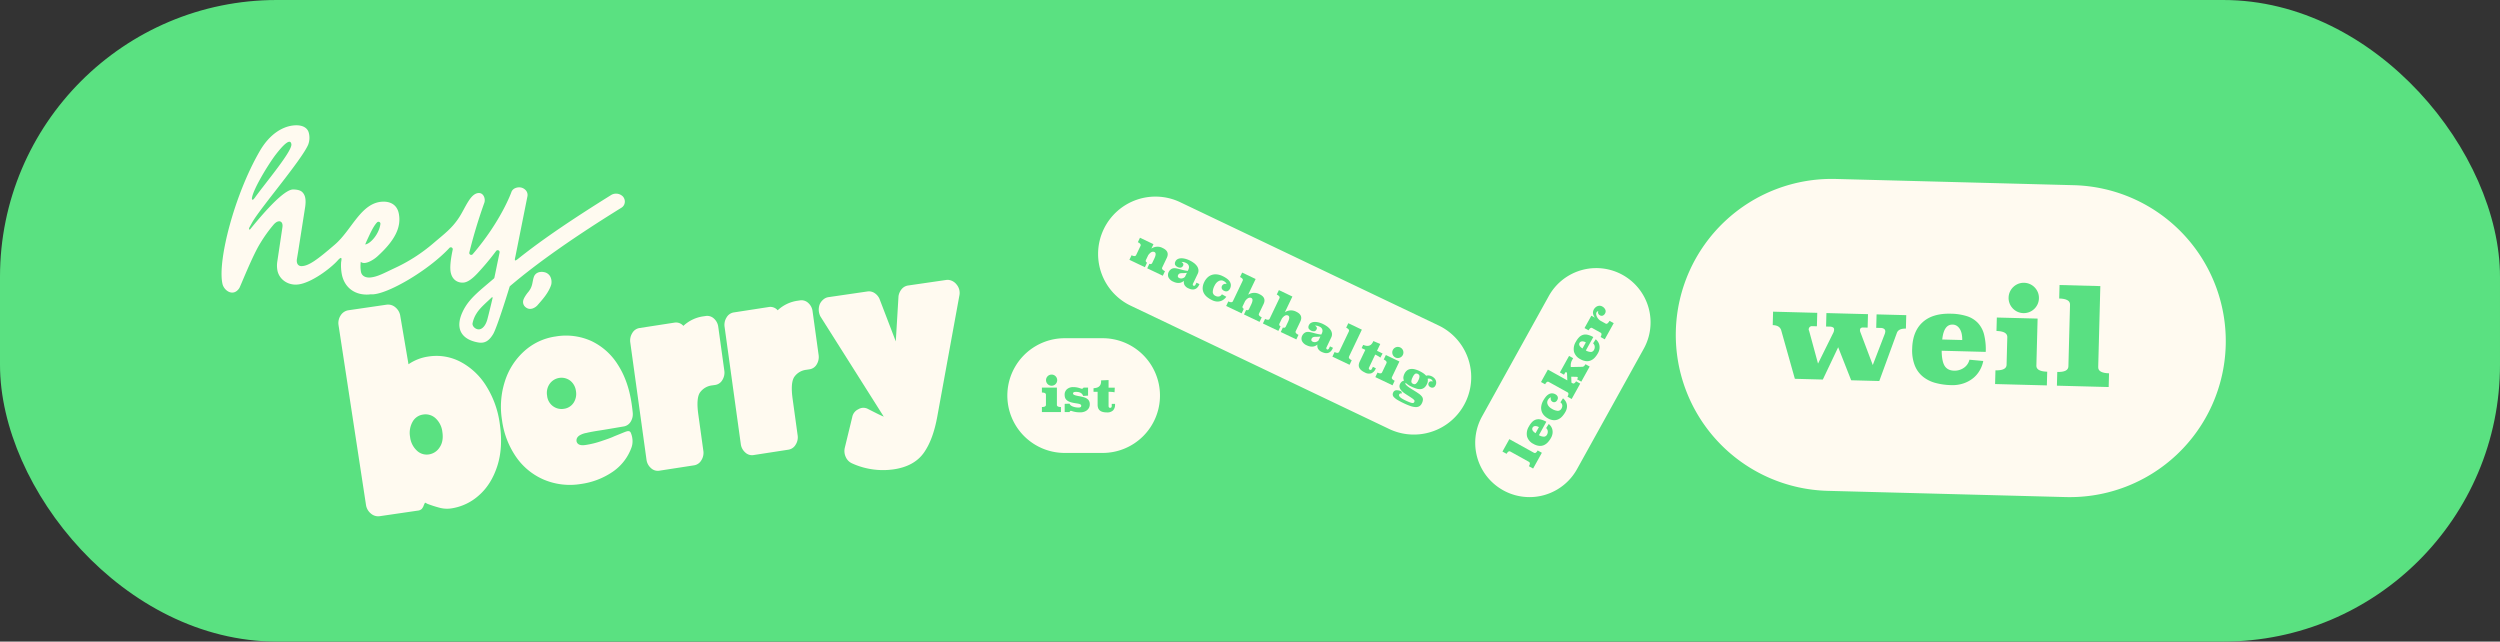 <?xml version="1.0" encoding="UTF-8"?>
<svg xmlns="http://www.w3.org/2000/svg" xmlns:xlink="http://www.w3.org/1999/xlink" width="1508" height="387" viewBox="0 0 1508 387">
  <rect x="0" y="0" width="1508" height="387" fill="#333333" stroke="none"/>
  <defs>
    <clipPath id="clip-path">
      <rect id="Rechteck_138" data-name="Rechteck 138" width="1208.725" height="235.847" fill="none"></rect>
    </clipPath>
    <clipPath id="clip-path-2">
      <rect id="Rechteck_139" data-name="Rechteck 139" width="1208.725" height="235.849" fill="none"></rect>
    </clipPath>
  </defs>
  <g id="Gruppe_20761" data-name="Gruppe 20761" transform="translate(-206 -1157)">
    <rect id="Rechteck_302" data-name="Rechteck 302" width="1508" height="387" rx="167" transform="translate(206 1157)" fill="#5ae181"></rect>
    <g id="Gruppe_568" data-name="Gruppe 568" transform="translate(339.638 1232.575)">
      <g id="Gruppe_553" data-name="Gruppe 553" transform="translate(0 0.002)">
        <g id="Gruppe_552" data-name="Gruppe 552" clip-path="url(#clip-path)">
          <path id="Pfad_10553" data-name="Pfad 10553" d="M255.288,53.806l-13.177,72.187q-2.561,14.584-8.343,22.606c-3.843,5.337-9.9,8.637-18.144,9.839a45.1,45.1,0,0,1-24.9-3.551,7.5,7.5,0,0,1-3.921-3.881,8.456,8.456,0,0,1-.581-5.607l4.481-18.455a6.475,6.475,0,0,1,3.668-4.754,5.759,5.759,0,0,1,5.764-.213c1.107.562,2.717,1.377,4.794,2.425s3.687,1.8,4.794,2.25L171.516,66.205a9.042,9.042,0,0,1-.448-7.276,7.757,7.757,0,0,1,2.233-2.968,5.972,5.972,0,0,1,3.066-1.4l23.4-3.414a6.2,6.2,0,0,1,4.27.854,8.121,8.121,0,0,1,3.085,3.53l9.858,25.733L218.611,54a8.685,8.685,0,0,1,1.942-4.327,6.184,6.184,0,0,1,3.822-2.136L247.331,44.2a6.076,6.076,0,0,1,3.338.448,7.061,7.061,0,0,1,2.8,2.075,7.894,7.894,0,0,1,1.823,7.084" transform="translate(189.727 49.103)" fill="#fffaf0"></path>
          <path id="Pfad_10554" data-name="Pfad 10554" d="M199.26,88.593a5.94,5.94,0,0,1-4.333,3.009l-1.874.289a10.26,10.26,0,0,0-7.308,4.251c-1.6,2.328-1.946,6.773-1.046,13.272l3.011,21.871a8.236,8.236,0,0,1-1.194,5.8,6.1,6.1,0,0,1-4.369,3.009l-20.988,3.241a5.854,5.854,0,0,1-5.014-1.553,8.1,8.1,0,0,1-2.717-5.2L143.679,66.1a8.341,8.341,0,0,1,1.194-5.8,6.1,6.1,0,0,1,4.388-3.006l20.969-3.241a5.806,5.806,0,0,1,5.455,1.958,21.93,21.93,0,0,1,12.19-5.783l1.6-.251a6.008,6.008,0,0,1,4.737,1.688,7.977,7.977,0,0,1,2.533,4.988l3.617,26.158a8.543,8.543,0,0,1-1.1,5.783" transform="translate(159.769 55.579)" fill="#fffaf0"></path>
          <path id="Pfad_10555" data-name="Pfad 10555" d="M172.316,93.044A5.989,5.989,0,0,1,168,96.071l-1.874.27a10.416,10.416,0,0,0-7.327,4.27c-1.6,2.309-1.927,6.752-1.027,13.253l3.03,21.871a8.344,8.344,0,0,1-1.213,5.8,6.129,6.129,0,0,1-4.388,3.028l-20.969,3.241a5.924,5.924,0,0,1-5.013-1.572,8.1,8.1,0,0,1-2.717-5.2l-9.75-70.459a8.412,8.412,0,0,1,1.194-5.8,6.069,6.069,0,0,1,4.369-3.028L143.3,58.5a5.831,5.831,0,0,1,5.453,1.958,22,22,0,0,1,12.193-5.783l1.6-.232a5.95,5.95,0,0,1,4.739,1.669,8.026,8.026,0,0,1,2.533,5.007l3.617,26.139a8.436,8.436,0,0,1-1.12,5.783" transform="translate(129.811 60.547)" fill="#fffaf0"></path>
          <path id="Pfad_10556" data-name="Pfad 10556" d="M94.409,137.341a9.253,9.253,0,0,1-6.467,4.23,8.516,8.516,0,0,1-7.323-2.375,13.266,13.266,0,0,1-4.012-8.161,13.644,13.644,0,0,1,1.5-9.14,8.552,8.552,0,0,1,6.344-4.371,8.914,8.914,0,0,1,7.625,2.335,13.229,13.229,0,0,1,4.01,8.183q.84,5.657-1.675,9.3m36.28-14.369a56.666,56.666,0,0,0-8.142-22.65A40.525,40.525,0,0,0,107.18,85.8,31.124,31.124,0,0,0,87.824,82.5a28,28,0,0,0-12.174,4.69L70.721,58.216a8.342,8.342,0,0,0-2.954-5.349,6.7,6.7,0,0,0-5.449-1.6L39.508,54.6A6.75,6.75,0,0,0,34.739,57.7a8.315,8.315,0,0,0-1.278,5.966L49.985,171.846a8.249,8.249,0,0,0,2.954,5.368,6.671,6.671,0,0,0,5.449,1.6l22.79-3.332a3.994,3.994,0,0,0,2.5-1.077,6.317,6.317,0,0,0,1.2-2.176c.258-.579.5-1.1.758-1.576l1.016.5.2.139a68.41,68.41,0,0,0,7.9,2.535,17.425,17.425,0,0,0,6.647.319,31.971,31.971,0,0,0,16.743-7.9q7.482-6.554,11.075-17.681,3.594-11.1,1.477-25.583" transform="translate(37.118 56.957)" fill="#fffaf0"></path>
          <path id="Pfad_10557" data-name="Pfad 10557" d="M123.548,100.6a8.23,8.23,0,0,1-5.884,3.587,8.63,8.63,0,0,1-6.463-1.553,8.792,8.792,0,0,1-3.587-6.342,9.558,9.558,0,0,1,1.534-7.164,8.748,8.748,0,0,1,12.435-1.9A9.349,9.349,0,0,1,125,93.435a9.753,9.753,0,0,1-1.451,7.164m34.568,18.093c-.754-1.642-2.248-1.037-4.031-.355l-5.871,2.383c-.251.1-.5.218-.744.332-1.728.8-5.208,1.963-7.57,2.755a54.134,54.134,0,0,1-9.2,2.214c-3.066.442-4.83-.281-5.33-2.2-.251-1.842.731-3.226,2.985-4.2a11.6,11.6,0,0,1,2.856-.873q3.305-.78,8.206-1.513c2.22-.325,14.658-2.455,14.658-2.455a6.012,6.012,0,0,0,3.718-2.463l.021-.032a8.566,8.566,0,0,0,1.473-5.451c-.1-1.312-.33-3.216-.68-5.662q-2.028-13.915-8.388-23.7a37.963,37.963,0,0,0-15.962-14.2,37.06,37.06,0,0,0-21.4-2.736,35.621,35.621,0,0,0-18.949,8.789A41.034,41.034,0,0,0,82.193,87.443a50.181,50.181,0,0,0-1.8,23.439A50.813,50.813,0,0,0,88.966,133.3a38.992,38.992,0,0,0,16.845,13.678,40.417,40.417,0,0,0,22.074,2.565,44.794,44.794,0,0,0,19.1-7.244,29.992,29.992,0,0,0,11.563-14.88,11.321,11.321,0,0,0,.492-5.24,12.611,12.611,0,0,0-.923-3.482" transform="translate(88.766 66.834)" fill="#fffaf0"></path>
          <path id="Pfad_10558" data-name="Pfad 10558" d="M160.408,116.814c-1.232,4.669-3.6,6.412-5.47,6.281s-3.649-1.794-3.558-3.486A17.107,17.107,0,0,1,154,113.194c2.064-3.256,6.013-6.522,9.249-9.619l.27.5s-1.874,8.066-3.116,12.738M32.629,17.742c3.858-5.009,8.806-10.479,9.49-6.372.676,4.067-15.271,22.925-21.734,31.894-.942,1.3-1.707,2.288-2.075,1.183,0-4.726,9.94-21,14.318-26.7M87.9,69c1.232-2.6,3.566-8.085,5.933-10.46a1.177,1.177,0,0,1,2,.982c-.822,6.211-6.182,12.093-9.178,12.355.38-.972.8-1.935,1.242-2.878M242.365,43.3l-.08-.139a5.793,5.793,0,0,0-7.114-1.213c-22.507,14.028-41.054,26.42-56.065,38.4-2.273,1.815-2.523,1.608-1.863-1.151l7.236-36.214a4.208,4.208,0,0,0-.792-3.566,5.342,5.342,0,0,0-3.437-1.944c-1.933-.241-4.329.5-5.261,2.434l-.091.23c-.049.182-6.252,17.677-23.417,37.636a1.17,1.17,0,0,1-2.024-1.031,305.841,305.841,0,0,1,9.089-30.11c.761-2.375-.52-5.825-3.347-5.772-5.191.1-8.058,8.941-12.076,14.979-4.314,6.484-8.565,9.511-15.44,15.385A100.489,100.489,0,0,1,104.165,86.27c-6.585,3.116-10,5-14.081,5.5-2.624.33-5.4-.511-5.981-3.347a19.958,19.958,0,0,1-.118-6.076c2.419,2.216,7.9-1.282,10.1-3.351,10.652-9.67,14.5-17.7,12.807-25.893-1.023-4.95-4.821-7.3-9.961-7.014-12.843.7-18.414,17.09-28.5,25.792C57.7,81.13,52.376,85.051,48.043,84.941c-1.2-.032-2.943-.835-2.628-4l.773-4.6,4.247-27.062c.653-4.549.061-7.376-1.923-9.14-.923-.822-2.58-1.377-5.261-1.432-6.7-.137-23.227,20.743-26.172,24.229-.247-.013-.847-.182-.247-1.373l1.667-3c5-8.8,29.857-37.659,33.793-46.955a11.714,11.714,0,0,0,.416-6.748C51.928,1.079,48.1-.5,42.989.136c-6.182.771-13.836,4.937-19.9,15.37C7.642,42.1-2.552,82.055.56,95.659c.963,4.206,6.581,8,10.164,2.542.615-.938,8.149-20.056,12.716-27.2A83.51,83.51,0,0,1,31.382,59.95c3-3.5,6.055-2.223,5.305,1.781L33.651,82.072a15.97,15.97,0,0,0,.07,5.582c1.154,5.51,6.564,9.1,12.545,8.356,7.927-.972,19.4-9.617,23.686-14.373,3.425-3.8,2.208.165,2.157,1.187a28.862,28.862,0,0,0,.471,7.234c1.644,7.887,7.857,12.476,16.143,12.026.19-.011.38-.04.57-.061a2.762,2.762,0,0,1,.763-.059c.22.019.45.019.691.019,9.4,0,34.118-14.47,46.7-28.006a1.163,1.163,0,0,1,1.994,1.031c-1.363,6.344-1.773,10.952-1.2,13.758,1.071,5.081,4.961,6.444,7.946,6.083,2.3-.289,5.03-2.163,8.337-5.732a158.583,158.583,0,0,0,11.1-13.306,1.169,1.169,0,0,1,2.085.932l-3.116,15.1a1.133,1.133,0,0,1-.391.653c-8.007,6.894-14.369,11.573-18.117,18.657-5.783,10.952-1.745,17.967,8.637,19.83,4,.712,6.573-.873,9.068-4.961s9.911-28.437,9.911-28.437a1.107,1.107,0,0,1,.391-.661c16.363-13.919,38.359-29.39,67.2-47.255a4.271,4.271,0,0,0,1.9-2.846,4.557,4.557,0,0,0-.822-3.518" transform="translate(0 -0.001)" fill="#fffaf0"></path>
          <path id="Pfad_10559" data-name="Pfad 10559" d="M103.072,49.531c-1.654,5.271-6.023,9.778-8.309,12.463-1.063,1.183-4.394,3.67-7.376.972a3.933,3.933,0,0,1-1.211-3.8c.3-1.54,1.967-3.919,2.968-5.083,2.907-3.475,2.394-6.175,3.446-9.163.862-2.584,3.615-3.539,6.482-2.848a5.3,5.3,0,0,1,3.376,2.535,7.179,7.179,0,0,1,.623,4.923" transform="translate(95.794 46.571)" fill="#fffaf0"></path>
          <path id="Pfad_10560" data-name="Pfad 10560" d="M300,23.85A34.6,34.6,0,1,0,270.211,86.3l155.811,74.319a34.6,34.6,0,0,0,29.789-62.452Z" transform="translate(278.737 22.778)" fill="#fffaf0"></path>
        </g>
      </g>
      <g id="Gruppe_555" data-name="Gruppe 555" transform="translate(0 0)">
        <g id="Gruppe_554" data-name="Gruppe 554" clip-path="url(#clip-path-2)">
          <path id="Pfad_10561" data-name="Pfad 10561" d="M273.031,47.2l1.192-2.506q1.559-3.258.091-3.957-1.753-.833-3.746,1.861l-1.333,2.791a1.152,1.152,0,0,0,.619,1.735l-1.31,2.751-9.345-4.46,1.31-2.749q2.2,1.052,2.759-.125l2.639-5.529q.561-1.176-1.614-2.21l1.287-2.7,8.14,3.883-1.274,2.67a6.576,6.576,0,0,1,6.923-.3q4.24,2.025,2.383,5.916L279,50.043q-.561,1.176,1.663,2.235l-1.31,2.749-9.4-4.481,1.312-2.749a1.166,1.166,0,0,0,1.764-.6" transform="translate(288.416 35.723)" fill="#59e082"></path>
          <path id="Pfad_10562" data-name="Pfad 10562" d="M283.241,39.238a16.35,16.35,0,0,1,2.394,1.416,8.8,8.8,0,0,1,1.94,1.857,5.118,5.118,0,0,1,.993,2.265,4.381,4.381,0,0,1-.461,2.649l-2.715,5.694a1.483,1.483,0,0,0-.2.9.718.718,0,0,0,.44.5.67.67,0,0,0,.691-.04,1.584,1.584,0,0,0,.539-.659l.537-1.126,1.806.862-.237.5A5.194,5.194,0,0,1,287.521,56a3.683,3.683,0,0,1-1.673.744,4.3,4.3,0,0,1-1.713-.078,8.045,8.045,0,0,1-1.553-.551,4.952,4.952,0,0,1-2.392-1.988,4.033,4.033,0,0,1-.353-2.563,5.765,5.765,0,0,1-1.139.773,4.558,4.558,0,0,1-1.426.461,5.579,5.579,0,0,1-1.724-.021,7.409,7.409,0,0,1-2.045-.666,5.6,5.6,0,0,1-3.019-2.694,3.813,3.813,0,0,1,.163-3.169,4.312,4.312,0,0,1,1.287-1.587,3.327,3.327,0,0,1,1.952-.691,6.2,6.2,0,0,1,1.616.146c.6.12,1.238.279,1.931.469s1.43.376,2.22.562a21.134,21.134,0,0,0,2.5.42l.389-.813a3.65,3.65,0,0,0,.311-1.023,2.71,2.71,0,0,0-.044-1.084,2.569,2.569,0,0,0-.52-1,3.051,3.051,0,0,0-1.063-.8,8,8,0,0,0-1.46-.549,4.109,4.109,0,0,0-1.422-.085,2.864,2.864,0,0,1,1,.908,1.279,1.279,0,0,1-.021,1.293,2.063,2.063,0,0,1-1.225,1.149,2.842,2.842,0,0,1-2.054-.336,2.872,2.872,0,0,1-1.565-1.4,2.537,2.537,0,0,1,.256-1.984,2.966,2.966,0,0,1,1.175-1.282,4.364,4.364,0,0,1,1.893-.566,8.675,8.675,0,0,1,2.487.2,13.514,13.514,0,0,1,2.958,1.044m-1.612,7.49a11.322,11.322,0,0,1-1.937.186c-.564,0-1.063.011-1.5.038a2.831,2.831,0,0,0-1.116.289,1.836,1.836,0,0,0-.782.9,1.411,1.411,0,0,0-.108.93q.108.485.841.832a2.706,2.706,0,0,0,1.7.2,3.509,3.509,0,0,0,1.722-.915Z" transform="translate(300.673 42.248)" fill="#59e082"></path>
          <path id="Pfad_10563" data-name="Pfad 10563" d="M294.489,48.455a1.741,1.741,0,0,0-.6-1.1,5.1,5.1,0,0,0-1.3-.86,2.915,2.915,0,0,0-1.346-.275,3.471,3.471,0,0,0-1.439.393,4.948,4.948,0,0,0-1.375,1.063,6.806,6.806,0,0,0-1.154,1.745,8.442,8.442,0,0,0-1.069,3.923,2.737,2.737,0,0,0,1.8,2.278,3.181,3.181,0,0,0,2.005.279,2.573,2.573,0,0,0,1.7-1.31l2.675,1.5a7.367,7.367,0,0,1-1.447,1.527,6.056,6.056,0,0,1-4.283,1.333,7.386,7.386,0,0,1-2.738-.761,15.017,15.017,0,0,1-3.156-1.971,7.623,7.623,0,0,1-2-2.466,6.323,6.323,0,0,1-.644-2.99,8.688,8.688,0,0,1,.946-3.532,9.469,9.469,0,0,1,1.762-2.55,6.965,6.965,0,0,1,2.478-1.663,7.3,7.3,0,0,1,3.137-.446,10.207,10.207,0,0,1,3.75,1.065,15.932,15.932,0,0,1,2.484,1.458,6.845,6.845,0,0,1,1.718,1.737,4.24,4.24,0,0,1,.716,2.013,4.49,4.49,0,0,1-.5,2.328,3.081,3.081,0,0,1-1.384,1.464,2.371,2.371,0,0,1-2.159-.133,2.459,2.459,0,0,1-1.4-1.358,2.067,2.067,0,0,1,.1-1.608,2.211,2.211,0,0,1,1.09-1.05,1.938,1.938,0,0,1,1.629-.03" transform="translate(311.693 47.349)" fill="#59e082"></path>
          <path id="Pfad_10564" data-name="Pfad 10564" d="M300.659,63.974l1.255-2.635q1.556-3.258.089-3.959-1.753-.837-3.748,1.863l-1.392,2.922a1.149,1.149,0,0,0,.619,1.732l-1.312,2.751-9.345-4.46,1.31-2.749q2.2,1.052,2.761-.125l5.895-12.357q.561-1.176-1.612-2.216l1.287-2.694,8.138,3.883-4.53,9.5a6.569,6.569,0,0,1,6.919-.3q4.24,2.025,2.385,5.918l-2.753,5.77c-.374.784.182,1.525,1.665,2.233L306.978,71.8l-9.4-4.483,1.31-2.749a1.167,1.167,0,0,0,1.766-.6" transform="translate(319.156 46.788)" fill="#59e082"></path>
          <path id="Pfad_10565" data-name="Pfad 10565" d="M311.151,68.979l1.257-2.635q1.553-3.258.089-3.959-1.756-.837-3.748,1.863l-1.394,2.92a1.152,1.152,0,0,0,.619,1.735l-1.312,2.751-9.345-4.46,1.312-2.749q2.2,1.052,2.759-.125l5.895-12.359q.561-1.176-1.612-2.214l1.287-2.694,8.14,3.883-4.532,9.5a6.568,6.568,0,0,1,6.921-.3q4.24,2.022,2.383,5.914l-2.753,5.77q-.561,1.176,1.665,2.235l-1.31,2.749-9.4-4.481,1.312-2.749a1.166,1.166,0,0,0,1.764-.6" transform="translate(330.831 52.357)" fill="#59e082"></path>
          <path id="Pfad_10566" data-name="Pfad 10566" d="M321.361,57.42a16.578,16.578,0,0,1,2.394,1.416,8.851,8.851,0,0,1,1.939,1.857,5.089,5.089,0,0,1,.991,2.265,4.378,4.378,0,0,1-.458,2.649L323.511,71.3a1.467,1.467,0,0,0-.2.9.72.72,0,0,0,.437.5.67.67,0,0,0,.691-.04,1.57,1.57,0,0,0,.541-.659l.537-1.124,1.8.86-.237.5a5.169,5.169,0,0,1-1.441,1.946,3.659,3.659,0,0,1-1.675.744,4.248,4.248,0,0,1-1.711-.078,8.116,8.116,0,0,1-1.555-.551,4.973,4.973,0,0,1-2.392-1.988,4.045,4.045,0,0,1-.353-2.563,5.557,5.557,0,0,1-1.139.773,4.547,4.547,0,0,1-1.424.461,5.58,5.58,0,0,1-1.724-.021,7.387,7.387,0,0,1-2.045-.666,5.59,5.59,0,0,1-3.019-2.694,3.805,3.805,0,0,1,.163-3.169,4.312,4.312,0,0,1,1.287-1.587,3.321,3.321,0,0,1,1.95-.691,6.228,6.228,0,0,1,1.618.146c.6.12,1.238.281,1.929.469s1.432.376,2.221.562a21.1,21.1,0,0,0,2.5.42l.389-.813a3.642,3.642,0,0,0,.311-1.023,2.748,2.748,0,0,0-.044-1.084,2.6,2.6,0,0,0-.52-1,3.059,3.059,0,0,0-1.065-.8,7.991,7.991,0,0,0-1.458-.549,4.112,4.112,0,0,0-1.422-.085,2.865,2.865,0,0,1,1,.908,1.274,1.274,0,0,1-.023,1.293,2.054,2.054,0,0,1-1.223,1.149A3.725,3.725,0,0,1,312.593,60a2.537,2.537,0,0,1,.256-1.984,2.936,2.936,0,0,1,1.175-1.28,4.327,4.327,0,0,1,1.893-.568,8.677,8.677,0,0,1,2.487.2,13.513,13.513,0,0,1,2.958,1.044m-1.612,7.49a11.324,11.324,0,0,1-1.937.186c-.566,0-1.065.011-1.5.038a2.889,2.889,0,0,0-1.118.289,1.823,1.823,0,0,0-.78.9,1.4,1.4,0,0,0-.108.93q.108.485.839.832a2.715,2.715,0,0,0,1.705.2,3.5,3.5,0,0,0,1.72-.915Z" transform="translate(343.088 62.479)" fill="#59e082"></path>
          <path id="Pfad_10567" data-name="Pfad 10567" d="M327.191,76.631q-.561,1.176,1.637,2.225L327.516,81.6,317.151,76.66l1.312-2.749q2.2,1.049,2.759-.127l5.895-12.355q.561-1.176-1.637-2.229l1.284-2.694,8.168,3.894Z" transform="translate(352.9 62.876)" fill="#59e082"></path>
          <path id="Pfad_10568" data-name="Pfad 10568" d="M328.341,80.546a9.135,9.135,0,0,1-2.267-1.449,4.409,4.409,0,0,1-1.151-1.593,3.415,3.415,0,0,1-.207-1.722,6.113,6.113,0,0,1,.57-1.832l3.359-7.04-2.227-1.063.923-1.937a11.9,11.9,0,0,0,1.54.48,4.2,4.2,0,0,0,1.585.078,3.29,3.29,0,0,0,1.492-.636,4.291,4.291,0,0,0,1.255-1.65l.275-.577,4.171,1.762L335.687,67.5l3.374,1.612-1.344,2.474a12.294,12.294,0,0,0-1.409-.946c-.522-.3-1.086-.6-1.7-.887l-3.606,7.566a1.852,1.852,0,0,0-.243.976,1.049,1.049,0,0,0,1.361.649,1.865,1.865,0,0,0,.606-.8l.475-.993,1.806.86-.237.5a4.813,4.813,0,0,1-2.47,2.516,4.871,4.871,0,0,1-3.963-.48" transform="translate(361.283 68.549)" fill="#59e082"></path>
          <path id="Pfad_10569" data-name="Pfad 10569" d="M339.456,81.465q-.564,1.176,1.635,2.223l-1.31,2.751-10.365-4.944,1.31-2.751q2.2,1.049,2.759-.125l2.626-5.5q.571-1.2-1.629-2.25l1.289-2.7,8.166,3.9Zm.5-16.279a3.378,3.378,0,0,1,3.194-1.912A3.379,3.379,0,0,1,345.5,64.4a3.384,3.384,0,0,1,.659,1.113,3.429,3.429,0,0,1,.19,1.282,3.226,3.226,0,0,1-.325,1.289,3.33,3.33,0,0,1-.8,1.067,3.428,3.428,0,0,1-1.116.657,3.368,3.368,0,0,1-1.28.19,3.193,3.193,0,0,1-1.289-.325,3.277,3.277,0,0,1-1.067-.8,3.41,3.41,0,0,1-.847-2.4,3.244,3.244,0,0,1,.325-1.291" transform="translate(366.548 70.403)" fill="#59e082"></path>
          <path id="Pfad_10570" data-name="Pfad 10570" d="M345.833,80.3a12.91,12.91,0,0,1-3.636-2.343c-.027.008-.074.082-.139.22a.635.635,0,0,0-.019.344,1.642,1.642,0,0,0,.448.712,10.012,10.012,0,0,0,1.409,1.219,33.572,33.572,0,0,0,2.867,1.868q2.05,1.236,3.355,2.163a7.809,7.809,0,0,1,1.91,1.792,2.987,2.987,0,0,1,.579,1.787,5.589,5.589,0,0,1-.623,2.176,4.056,4.056,0,0,1-1.523,1.811,4.128,4.128,0,0,1-2.273.524,10.783,10.783,0,0,1-3.118-.636,38.61,38.61,0,0,1-4.044-1.69,42.525,42.525,0,0,1-3.775-1.99,9.986,9.986,0,0,1-2.111-1.635,2.549,2.549,0,0,1-.752-1.451,2.784,2.784,0,0,1,.3-1.445,2.157,2.157,0,0,1,1.935-1.312,5.947,5.947,0,0,1,2.909.668l.513,1.272a2.33,2.33,0,0,0-1.181.049,1.073,1.073,0,0,0-.585.554q-.7,1.467,3.606,3.52,1.493.713,2.482,1.1a9.288,9.288,0,0,0,1.6.5,1.621,1.621,0,0,0,.919-.03,1,1,0,0,0,.482-.507,1.611,1.611,0,0,0,.182-.655,1.133,1.133,0,0,0-.368-.706,7.926,7.926,0,0,0-1.289-1.048q-.909-.627-2.539-1.663-1.1-.681-2.121-1.426a10.477,10.477,0,0,1-1.754-1.591,4.326,4.326,0,0,1-.957-1.808,3.054,3.054,0,0,1,.292-2.06,3.962,3.962,0,0,1,.917-1.249,3.236,3.236,0,0,1,1.473-.729,3.711,3.711,0,0,1-.4-1.937,6.265,6.265,0,0,1,.642-2.155,5.444,5.444,0,0,1,1.538-2.011,4.445,4.445,0,0,1,2.064-.881,6.716,6.716,0,0,1,2.487.129,13.412,13.412,0,0,1,2.833,1.012,19.08,19.08,0,0,1,2.4,1.352,8.147,8.147,0,0,1,1.751,1.561,4,4,0,0,1,1.787-.161,5.9,5.9,0,0,1,1.68.528,5.449,5.449,0,0,1,1.183.794,4.3,4.3,0,0,1,.989,1.2,3.744,3.744,0,0,1,.448,1.561,3.6,3.6,0,0,1-.393,1.84,2.379,2.379,0,0,1-1.3,1.325,2.123,2.123,0,0,1-1.667-.137A2.317,2.317,0,0,1,356,79.443a1.711,1.711,0,0,1,.042-1.411,1.65,1.65,0,0,1,1.006-.951,2.006,2.006,0,0,1,1.39.133,1.369,1.369,0,0,0-.332-.93,2.5,2.5,0,0,0-.875-.672,2.391,2.391,0,0,0-.75-.213,3.133,3.133,0,0,0-1.018.076A4.691,4.691,0,0,1,355,78.727a5.741,5.741,0,0,1-1.684,2.216,4.2,4.2,0,0,1-2.132.8,6.633,6.633,0,0,1-2.516-.317,21.38,21.38,0,0,1-2.835-1.128m4.037-3.953a4.794,4.794,0,0,0,.657-2.5,1.637,1.637,0,0,0-1-1.261,1.616,1.616,0,0,0-1.722-.019,5.793,5.793,0,0,0-1.456,2.134,5.65,5.65,0,0,0-.729,2.51,1.6,1.6,0,0,0,1.061,1.342,1.57,1.57,0,0,0,1.673-.051,5.565,5.565,0,0,0,1.515-2.155" transform="translate(372.069 77.403)" fill="#59e082"></path>
        </g>
      </g>
      <g id="Gruppe_557" data-name="Gruppe 557" transform="translate(0 0.002)">
        <g id="Gruppe_556" data-name="Gruppe 556" clip-path="url(#clip-path)">
          <path id="Pfad_10571" data-name="Pfad 10571" d="M511.859,15.344a94.094,94.094,0,1,0-4.927,188.123l143.122,3.748a94.094,94.094,0,1,0,4.925-188.123Z" transform="translate(462.113 17.035)" fill="#fffaf0"></path>
        </g>
      </g>
      <g id="Gruppe_559" data-name="Gruppe 559" transform="translate(0 0)">
        <g id="Gruppe_558" data-name="Gruppe 558" clip-path="url(#clip-path-2)">
          <path id="Pfad_10572" data-name="Pfad 10572" d="M523.211,63.434q-4.421-.114-5.43,2.542L507.155,95.047,490.2,94.6l-7.842-19.931L473.1,94.155l-16.87-.442-8.3-29.487q-1.036-2.792-5.051-2.894l.211-8.119,26.652.7-.213,8.119-2.761-.072a2.014,2.014,0,0,0-1.631.549,2.147,2.147,0,0,0-.553,1.445,1.159,1.159,0,0,0,.22.716l5.4,19.866,9.332-18.85a4.3,4.3,0,0,0,.359-1.726,1.335,1.335,0,0,0-.676-1.28,3.685,3.685,0,0,0-1.8-.442l-2.364-.063.213-8.117,25.072.655-.213,8.119-2.679-.07c-1.263-.034-1.906.475-1.935,1.525a2.98,2.98,0,0,0,.207,1.192L503.227,85.4l7.28-18.9A5.24,5.24,0,0,0,510.782,65a1.741,1.741,0,0,0-.79-1.439,3.527,3.527,0,0,0-1.921-.524l-2.759-.074.213-8.117,17.9.467Z" transform="translate(492.791 59.211)" fill="#59e082"></path>
          <path id="Pfad_10573" data-name="Pfad 10573" d="M500.492,76.143q.066,6.392,1.811,9.161t5.766,2.871a9.779,9.779,0,0,0,5.645-1.627,8.214,8.214,0,0,0,3.522-4.994l8.343.769a18.572,18.572,0,0,1-2.041,5.51,16.7,16.7,0,0,1-3.909,4.709,18.752,18.752,0,0,1-5.806,3.239,21.069,21.069,0,0,1-7.718,1.1,39.421,39.421,0,0,1-9.315-1.308,20.491,20.491,0,0,1-7.555-3.748,16.636,16.636,0,0,1-4.952-6.756A25.04,25.04,0,0,1,482.7,74.807q.269-10.325,6.254-15.814t17.1-5.193a33.786,33.786,0,0,1,9.626,1.479,15.743,15.743,0,0,1,6.638,4.078,15.981,15.981,0,0,1,3.761,7.082,37.065,37.065,0,0,1,.991,10.4Zm12.4-6.463a18.35,18.35,0,0,0-.2-3.015,10.281,10.281,0,0,0-.9-3,6.686,6.686,0,0,0-1.84-2.313,4.658,4.658,0,0,0-2.89-.976q-5.28-.136-6.233,8.988Z" transform="translate(537.092 59.849)" fill="#59e082"></path>
          <path id="Pfad_10574" data-name="Pfad 10574" d="M531.27,94.876q-.095,3.543,6.528,3.714l-.216,8.278-31.22-.818.215-8.278q6.624.174,6.714-3.361l.433-16.583q.1-3.616-6.526-3.788l.213-8.119,24.6.644Zm-16.76-41a8.923,8.923,0,0,1,.805-3.53,9.3,9.3,0,0,1,5.013-4.76,9.226,9.226,0,0,1,7.1.186,9.265,9.265,0,0,1,4.762,5.016,9.251,9.251,0,0,1-.186,7.1,9.246,9.246,0,0,1-5.018,4.76,9.227,9.227,0,0,1-7.1-.186,9.239,9.239,0,0,1-4.758-5.016,8.869,8.869,0,0,1-.619-3.566" transform="translate(563.44 50.035)" fill="#59e082"></path>
          <path id="Pfad_10575" data-name="Pfad 10575" d="M548.922,95.138q-.092,3.546,6.53,3.718l-.218,8.278-31.222-.818.216-8.278q6.626.174,6.716-3.37l.976-37.226q.092-3.537-6.532-3.714l.216-8.121,24.6.642Z" transform="translate(583.08 50.748)" fill="#59e082"></path>
        </g>
      </g>
      <g id="Gruppe_561" data-name="Gruppe 561" transform="translate(0 0.002)">
        <g id="Gruppe_560" data-name="Gruppe 560" clip-path="url(#clip-path)">
          <path id="Pfad_10576" data-name="Pfad 10576" d="M258.7,60.794a34.6,34.6,0,0,0,0,69.192h22.87a34.6,34.6,0,1,0,0-69.192Z" transform="translate(249.367 67.645)" fill="#fffaf0"></path>
        </g>
      </g>
      <g id="Gruppe_563" data-name="Gruppe 563" transform="translate(0 0)">
        <g id="Gruppe_562" data-name="Gruppe 562" clip-path="url(#clip-path-2)">
          <path id="Pfad_10577" data-name="Pfad 10577" d="M243.266,89.445q0,1.3,2.436,1.3v3.044H234.217V90.746q2.437,0,2.438-1.3v-6.1q0-1.331-2.438-1.329V79.031h9.049Zm-6.554-14.909a3.287,3.287,0,0,1,.26-1.3,3.4,3.4,0,0,1,1.8-1.8,3.374,3.374,0,0,1,2.607,0,3.4,3.4,0,0,1,1.8,1.8,3.4,3.4,0,0,1,0,2.609,3.4,3.4,0,0,1-1.8,1.8,3.374,3.374,0,0,1-2.607,0,3.4,3.4,0,0,1-1.8-1.8,3.289,3.289,0,0,1-.26-1.306" transform="translate(260.618 79.194)" fill="#59e082"></path>
          <path id="Pfad_10578" data-name="Pfad 10578" d="M254.835,79.887l-2.99.175a2.99,2.99,0,0,0-.638-1.177,3.347,3.347,0,0,0-1-.752,4.627,4.627,0,0,0-1.246-.393,8.364,8.364,0,0,0-1.38-.114q-1.8,0-1.8.927a.889.889,0,0,0,.539.811,5.957,5.957,0,0,0,1.439.507c.6.146,1.293.287,2.079.42a22.489,22.489,0,0,1,2.457.581,5.737,5.737,0,0,1,2.7,1.536,3.98,3.98,0,0,1,.873,2.725,4.36,4.36,0,0,1-.522,2.191,4.707,4.707,0,0,1-1.32,1.494,5.825,5.825,0,0,1-1.781.87,7,7,0,0,1-1.946.287,17.823,17.823,0,0,1-2.537-.144,15.312,15.312,0,0,1-1.58-.306,10.308,10.308,0,0,1-1-.3,2.187,2.187,0,0,0-.769-.144.574.574,0,0,0-.42.158,1.558,1.558,0,0,0-.3.564h-2.958V84.848l2.958-.118a2.022,2.022,0,0,0,.725,1.044,4.913,4.913,0,0,0,1.318.727,8.624,8.624,0,0,0,1.654.435,10.589,10.589,0,0,0,1.726.144q1.594,0,1.6-1.073a.881.881,0,0,0-.45-.8,3.835,3.835,0,0,0-1.217-.435q-.77-.158-1.813-.3a20.992,20.992,0,0,1-2.206-.435,9.168,9.168,0,0,1-2.1-.767,4.591,4.591,0,0,1-1.318-1.031,3.431,3.431,0,0,1-.7-1.306,5.98,5.98,0,0,1-.2-1.6,4.279,4.279,0,0,1,1.386-3.3,5.521,5.521,0,0,1,3.892-1.278,10.778,10.778,0,0,1,1.973.161q.84.158,1.435.334t1.014.334a2.093,2.093,0,0,0,.742.158c.327,0,.655-.23.987-.7h2.7Z" transform="translate(267.842 83.179)" fill="#59e082"></path>
          <path id="Pfad_10579" data-name="Pfad 10579" d="M257.019,92.252a9.219,9.219,0,0,1-2.668-.332,4.388,4.388,0,0,1-1.724-.944,3.38,3.38,0,0,1-.93-1.464,6.216,6.216,0,0,1-.273-1.9v-7.8h-2.466V77.668a11.937,11.937,0,0,0,1.593-.235,4.147,4.147,0,0,0,1.466-.608,3.288,3.288,0,0,0,1.073-1.217,4.319,4.319,0,0,0,.42-2.03V72.94l4.521-.2v4.582h3.742l-.144,2.812a12.363,12.363,0,0,0-1.682-.247c-.6-.046-1.238-.072-1.916-.072v8.381a1.883,1.883,0,0,0,.2.987,1.053,1.053,0,0,0,1.506,0,1.883,1.883,0,0,0,.2-.987v-1.1h2v.549a4.8,4.8,0,0,1-1.147,3.334,4.865,4.865,0,0,1-3.784,1.276" transform="translate(277.022 80.936)" fill="#59e082"></path>
        </g>
      </g>
      <g id="Gruppe_565" data-name="Gruppe 565" transform="translate(0 0.002)">
        <g id="Gruppe_564" data-name="Gruppe 564" clip-path="url(#clip-path)">
          <path id="Pfad_10580" data-name="Pfad 10580" d="M362.045,130.306a32.753,32.753,0,0,0,57.293,31.758l40.287-72.678A32.754,32.754,0,0,0,402.33,57.628Z" transform="translate(398.279 45.339)" fill="#fffaf0"></path>
        </g>
      </g>
      <g id="Gruppe_567" data-name="Gruppe 567" transform="translate(0 0)">
        <g id="Gruppe_566" data-name="Gruppe 566" clip-path="url(#clip-path-2)">
          <path id="Pfad_10581" data-name="Pfad 10581" d="M384.755,97.857q1.081.6,2.2-1.42l2.521,1.4-5.271,9.507-2.521-1.4q1.116-2.016.038-2.613l-11.337-6.285c-.72-.4-1.449.074-2.2,1.42L365.711,97.1l4.154-7.492Z" transform="translate(406.934 99.705)" fill="#59e082"></path>
          <path id="Pfad_10582" data-name="Pfad 10582" d="M379.992,93.542a6.338,6.338,0,0,0,3.123.913,2.263,2.263,0,0,0,1.811-1.316,3.384,3.384,0,0,0,.4-2,2.839,2.839,0,0,0-.974-1.891l1.578-2.455a6.479,6.479,0,0,1,1.373,1.515,5.851,5.851,0,0,1,.826,1.965,6.582,6.582,0,0,1,.068,2.316,7.425,7.425,0,0,1-.9,2.558,13.771,13.771,0,0,1-1.9,2.666,7.174,7.174,0,0,1-2.373,1.73,5.8,5.8,0,0,1-2.884.444,8.676,8.676,0,0,1-3.42-1.16,7.378,7.378,0,0,1-3.879-4.473,8.164,8.164,0,0,1,1.145-6.114,11.718,11.718,0,0,1,2-2.736,5.469,5.469,0,0,1,2.328-1.392,5.587,5.587,0,0,1,2.789-.025,13.136,13.136,0,0,1,3.37,1.367Zm0-4.866a6.232,6.232,0,0,0-.961-.425,3.546,3.546,0,0,0-1.071-.2,2.262,2.262,0,0,0-1.01.192,1.613,1.613,0,0,0-.767.737q-.894,1.607,1.775,3.368Z" transform="translate(414.64 93.379)" fill="#59e082"></path>
          <path id="Pfad_10583" data-name="Pfad 10583" d="M382.727,78.992a1.658,1.658,0,0,0-1.077.5,4.826,4.826,0,0,0-.885,1.173,2.676,2.676,0,0,0-.336,1.257,3.265,3.265,0,0,0,.285,1.384,4.651,4.651,0,0,0,.925,1.358,6.426,6.426,0,0,0,1.582,1.192A7.957,7.957,0,0,0,386.87,87.1a2.6,2.6,0,0,0,2.252-1.576,3,3,0,0,0,.382-1.878,2.464,2.464,0,0,0-1.139-1.68l1.572-2.438A7.168,7.168,0,0,1,391.3,80.98a5.857,5.857,0,0,1,.875,1.874,5.923,5.923,0,0,1,.135,2.25,6.967,6.967,0,0,1-.877,2.542,14.106,14.106,0,0,1-2.047,2.869,7.2,7.2,0,0,1-2.444,1.751,5.973,5.973,0,0,1-2.863.437,8.279,8.279,0,0,1-3.283-1.1,9.049,9.049,0,0,1-2.307-1.815,6.634,6.634,0,0,1-1.428-2.438,6.92,6.92,0,0,1-.241-2.99,9.736,9.736,0,0,1,1.223-3.482,15.078,15.078,0,0,1,1.521-2.263,6.535,6.535,0,0,1,1.741-1.525,4.043,4.043,0,0,1,1.944-.562,4.26,4.26,0,0,1,2.172.611,2.9,2.9,0,0,1,1.3,1.39,2.24,2.24,0,0,1-.249,2.035,2.348,2.348,0,0,1-1.363,1.242,1.958,1.958,0,0,1-1.515-.184,2.118,2.118,0,0,1-.932-1.094,1.842,1.842,0,0,1,.068-1.54" transform="translate(419.222 85.158)" fill="#59e082"></path>
          <path id="Pfad_10584" data-name="Pfad 10584" d="M394.943,78.378l.142,3.592.674.374a.982.982,0,0,0,1.08-.03,3.09,3.09,0,0,0,1-1.17l2.523,1.4-5.151,9.29-2.521-1.4q1.115-2.019.038-2.616l-11.337-6.285c-.72-.4-1.451.074-2.2,1.42l-2.476-1.369,4.154-7.494,11.719,6.5-.188-4.249a.648.648,0,0,0-.357-.606.553.553,0,0,0-.433-.036.734.734,0,0,0-.416.382l-.611,1.107-2.474-1.375,5.523-9.964,2.474,1.373-.532.959a6.626,6.626,0,0,0-.934,3.376l.042,1,6.932-.144q1.068,0,1.931-1.566l2.523,1.4-5.06,9.125-2.52-1.4.241-.433q.4-.719-.108-1a.764.764,0,0,0-.365-.074Z" transform="translate(419.181 73.269)" fill="#59e082"></path>
          <path id="Pfad_10585" data-name="Pfad 10585" d="M393.4,69.357a6.384,6.384,0,0,0,3.121.913,2.258,2.258,0,0,0,1.813-1.316,3.409,3.409,0,0,0,.4-2,2.85,2.85,0,0,0-.976-1.889l1.58-2.455a6.483,6.483,0,0,1,1.373,1.515,5.853,5.853,0,0,1,.826,1.965,6.625,6.625,0,0,1,.068,2.313,7.443,7.443,0,0,1-.9,2.563,14.051,14.051,0,0,1-1.9,2.664,7.135,7.135,0,0,1-2.371,1.73,5.836,5.836,0,0,1-2.884.442,8.712,8.712,0,0,1-3.423-1.158,7.383,7.383,0,0,1-3.879-4.475,8.172,8.172,0,0,1,1.145-6.112,11.79,11.79,0,0,1,2-2.736,5.542,5.542,0,0,1,2.328-1.394,5.612,5.612,0,0,1,2.789-.025,13.023,13.023,0,0,1,3.372,1.371Zm0-4.866a6.172,6.172,0,0,0-.964-.425,3.538,3.538,0,0,0-1.071-.2,2.275,2.275,0,0,0-1.01.194,1.636,1.636,0,0,0-.767.735q-.891,1.607,1.775,3.37Z" transform="translate(429.557 66.467)" fill="#59e082"></path>
          <path id="Pfad_10586" data-name="Pfad 10586" d="M397.493,54.77a1.528,1.528,0,0,0-1.1.739,1.961,1.961,0,0,0-.207,1.17,4.21,4.21,0,0,0,.387,1.361,5.992,5.992,0,0,0,.843,1.331,5.832,5.832,0,0,0,1.156,1.077L401.9,62.3a1,1,0,0,0,1.179-.209,5.09,5.09,0,0,0,1.162-1.475l2.523,1.4-5.419,9.773-2.52-1.4q1.116-2.016.04-2.613l-5.075-2.814c-.716-.4-1.445.07-2.178,1.4l-2.476-1.371,4.141-7.466,2.185,1.211q-2.019-2.592-.672-5.018a4.7,4.7,0,0,1,.9-1.137,3.974,3.974,0,0,1,1.213-.786,3.545,3.545,0,0,1,1.42-.264,3.15,3.15,0,0,1,1.5.425,4.091,4.091,0,0,1,1.842,1.885,2.444,2.444,0,0,1-.116,2.3,2.671,2.671,0,0,1-1.441,1.352,2.055,2.055,0,0,1-1.682-.2,2.434,2.434,0,0,1-.959-.985,1.669,1.669,0,0,1,.034-1.534" transform="translate(432.996 57.327)" fill="#59e082"></path>
        </g>
      </g>
    </g>
  </g>
</svg>
